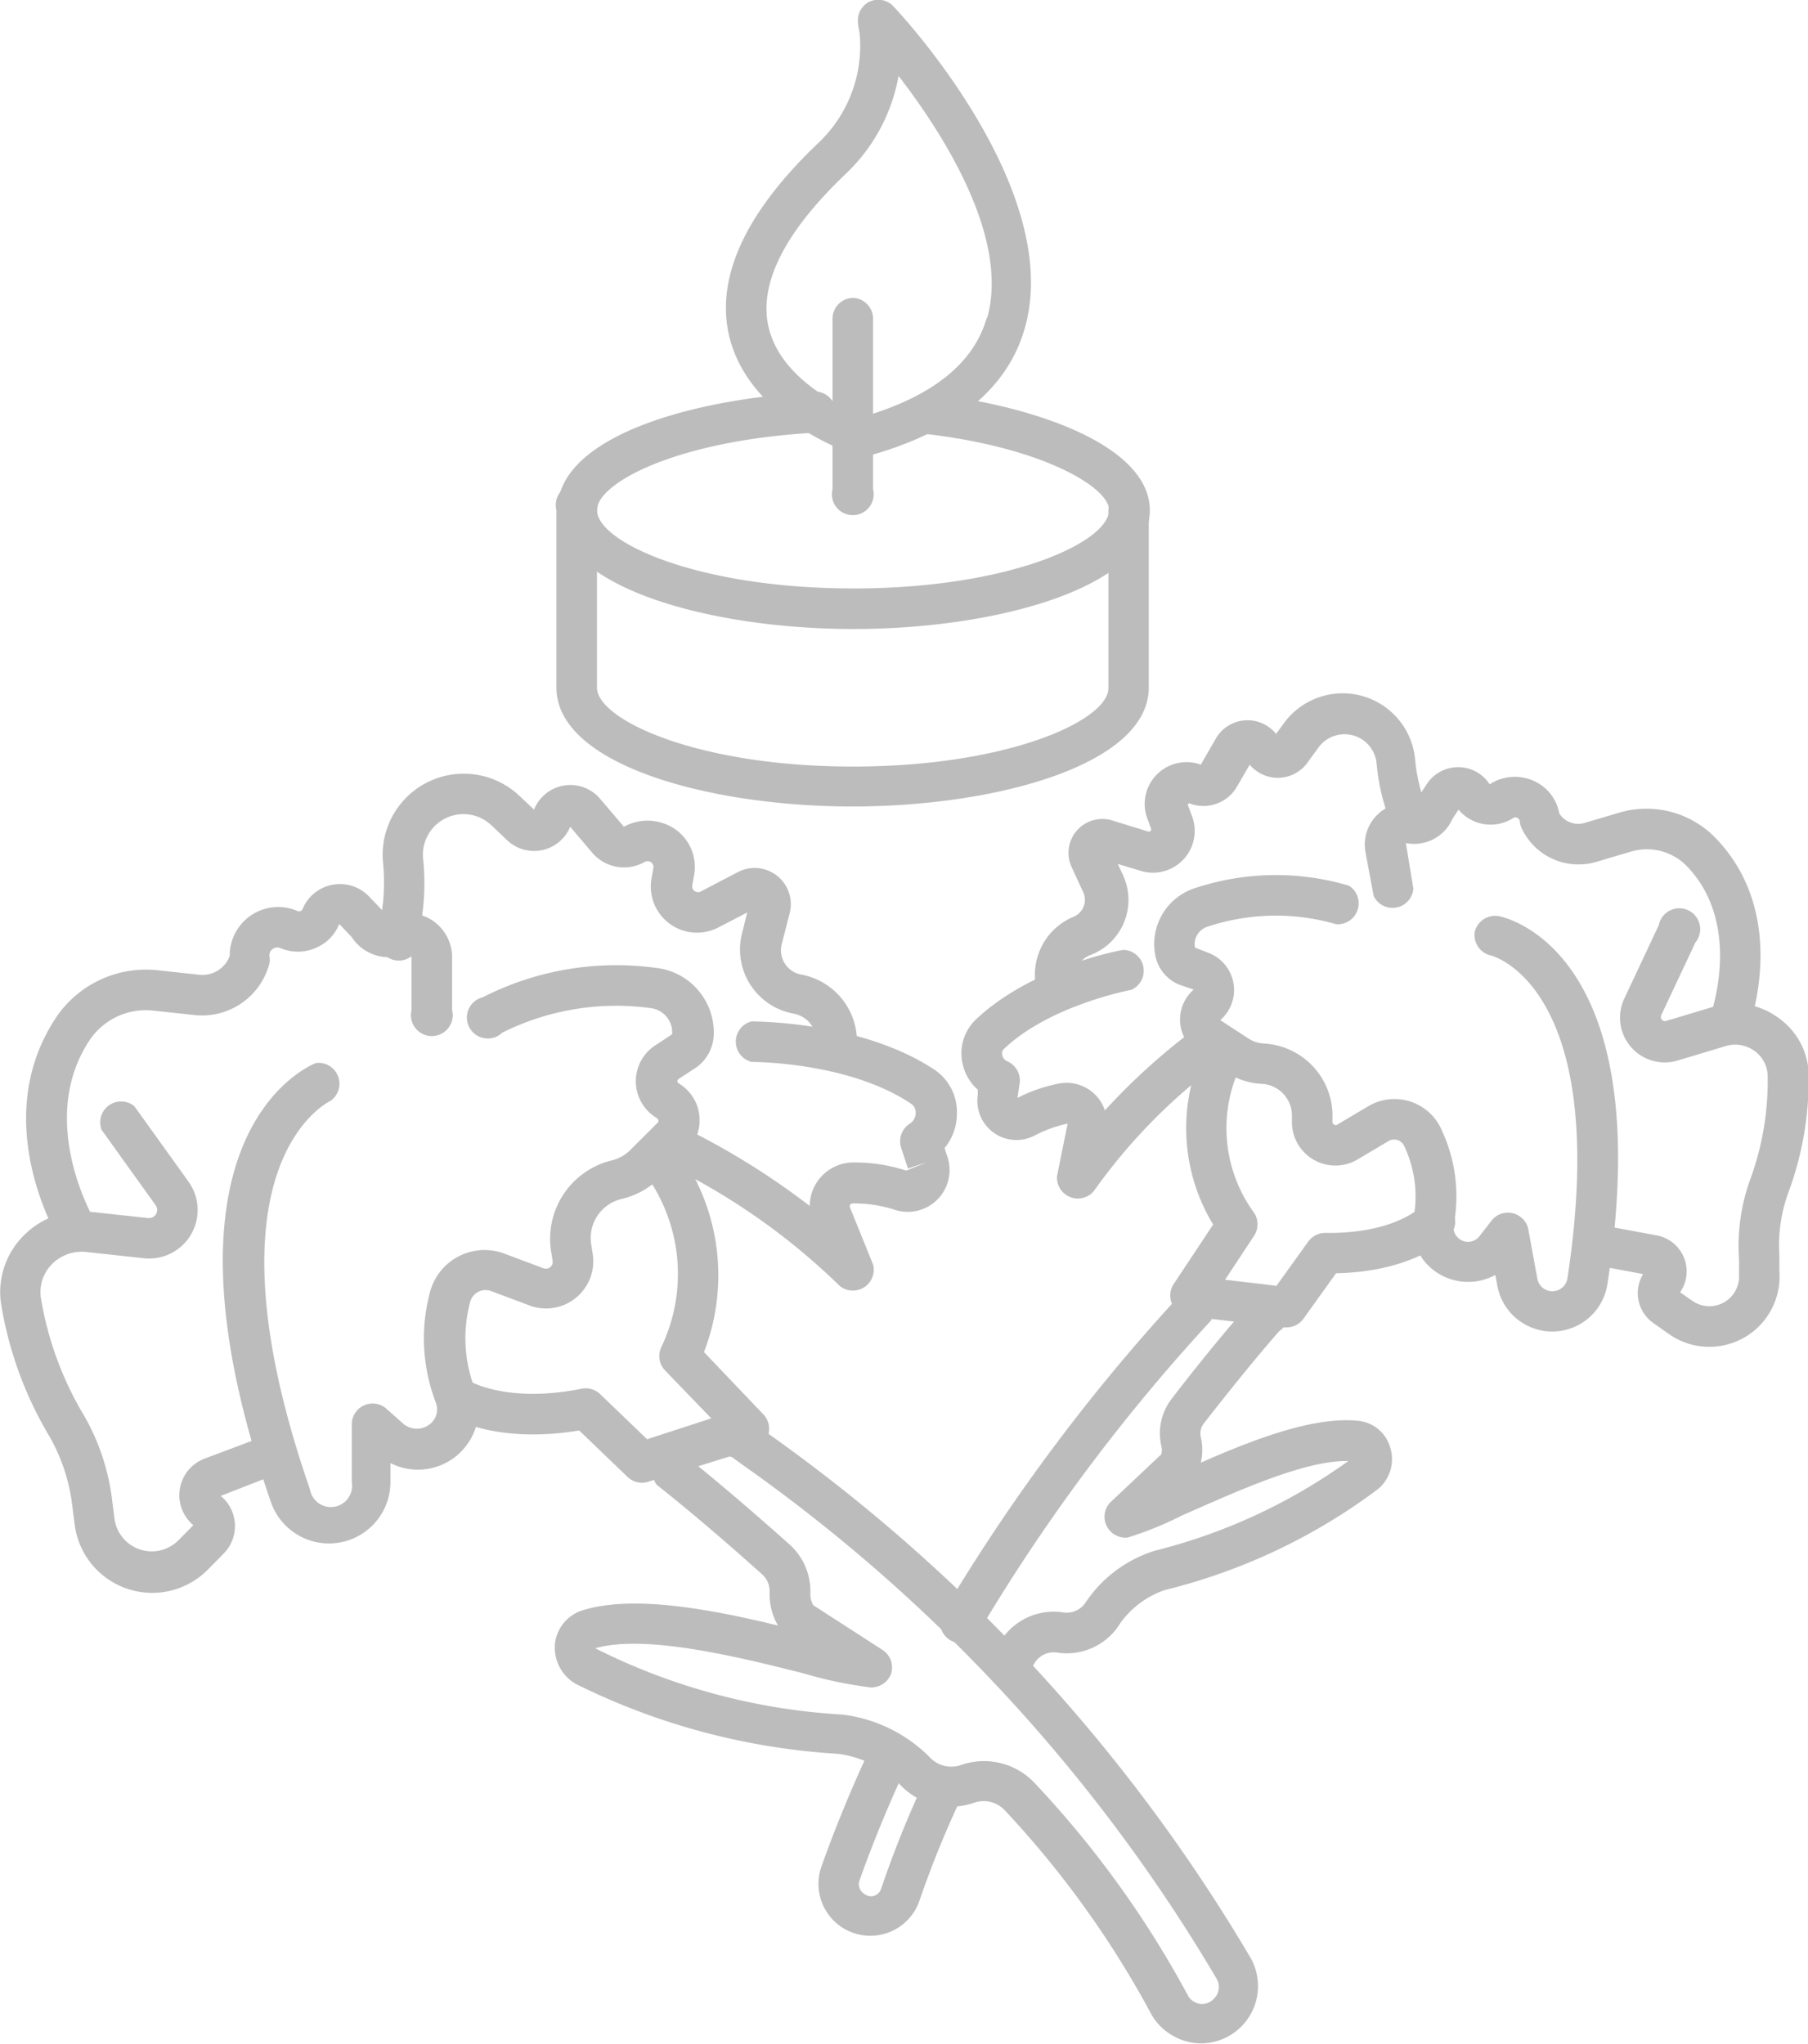 <svg id="Слой_4" data-name="Слой 4" xmlns="http://www.w3.org/2000/svg" viewBox="0 0 86.5 97.78"><defs><style>.cls-1{fill:#bcbcbc;}</style></defs><title>u5</title><path class="cls-1" d="M339.81,179.74a14.07,14.07,0,0,0-8.28,1.41,1,1,0,1,0,.94,1.69,12.19,12.19,0,0,1,7.13-1.17,1.17,1.17,0,0,1,1,1.18.12.12,0,0,1-.05.1l-.75.49a2.05,2.05,0,0,0,.07,3.49.11.11,0,0,1,.06.09.11.11,0,0,1,0,.1l-1.32,1.32a1.9,1.9,0,0,1-.9.51,3.86,3.86,0,0,0-2.91,4.31l.08.5a.32.32,0,0,1-.12.3.32.32,0,0,1-.32.05l-1.87-.7A2.7,2.7,0,0,0,329,195.3a8.53,8.53,0,0,0,.29,5.23.91.91,0,0,1-.05.77,1,1,0,0,1-1.48.27l-.88-.78a1,1,0,0,0-1.61.73v2.83a1,1,0,0,1-2,.34c-5.41-15.61.92-18.55,1-18.6a1,1,0,0,0-.71-1.8c-.34.13-8.26,3.43-2.16,21a2.94,2.94,0,0,0,5.72-1v-.86A2.9,2.9,0,0,0,331,202.2a2.84,2.84,0,0,0,.13-2.4,6.68,6.68,0,0,1-.2-4.06.76.76,0,0,1,1-.54l1.87.7a2.26,2.26,0,0,0,3-2.46l-.08-.5a1.92,1.92,0,0,1,1.44-2.14,3.83,3.83,0,0,0,1.83-1l1.32-1.32a2.05,2.05,0,0,0-.41-3.22.12.12,0,0,1,0-.2l.75-.49a2,2,0,0,0,.94-1.72A3.11,3.11,0,0,0,339.81,179.74Z" transform="translate(-308.44 -133.44)"/><path class="cls-1" d="M320.88,202.22l-2.66,1a1.87,1.87,0,0,0-.53,3.18l-.7.71a1.8,1.8,0,0,1-3.07-1l-.11-.86a10.67,10.67,0,0,0-1.33-4.06,16,16,0,0,1-2.09-5.7,1.9,1.9,0,0,1,.54-1.58,2,2,0,0,1,1.62-.58l2.77.3a2.32,2.32,0,0,0,2.14-3.66l-2.59-3.61a1,1,0,0,0-1.57,1.13l2.59,3.61a.39.39,0,0,1-.35.61l-2.77-.3a3.88,3.88,0,0,0-3.21,1.15,3.82,3.82,0,0,0-1.08,3.18,17.94,17.94,0,0,0,2.33,6.42,8.75,8.75,0,0,1,1.09,3.33l.11.86a3.74,3.74,0,0,0,6.38,2.17l.75-.76A1.87,1.87,0,0,0,319,205l2.56-1a1,1,0,1,0-.7-1.81Z" transform="translate(-308.44 -133.44)"/><path class="cls-1" d="M329.14,177.48a2.12,2.12,0,0,0-2-.19.2.2,0,0,1-.24-.08,1,1,0,0,0-.14-.19l-.66-.69a1.93,1.93,0,0,0-3.18.59.19.19,0,0,1-.25.1,2.32,2.32,0,0,0-3.24,2.15,1.39,1.39,0,0,1-1.45.9l-1.95-.21a5.18,5.18,0,0,0-4.87,2.2c-3.32,4.91,0,10.5.13,10.73a1,1,0,0,0,1.66-1s-2.81-4.77-.19-8.64a3.24,3.24,0,0,1,3.06-1.36l1.95.21a3.33,3.33,0,0,0,3.56-2.47,1,1,0,0,0,0-.34.38.38,0,0,1,.54-.39,2.11,2.11,0,0,0,1.64,0,2.06,2.06,0,0,0,1.16-1.16l.59.62a2.13,2.13,0,0,0,2.6.81.18.18,0,0,1,.18,0,.18.18,0,0,1,.09.16v2.53a1,1,0,1,0,1.94,0v-2.53A2.12,2.12,0,0,0,329.14,177.48Z" transform="translate(-308.44 -133.44)"/><path class="cls-1" d="M346.77,180.06a1.18,1.18,0,0,1-.93-1.45l.37-1.45a1.73,1.73,0,0,0-2.47-2l-1.78.93a.28.28,0,0,1-.4-.3l.09-.5a2.19,2.19,0,0,0-.92-2.19,2.33,2.33,0,0,0-2.44-.11l-1.14-1.34a1.87,1.87,0,0,0-3.16.52l-.7-.66a3.88,3.88,0,0,0-6.53,3.14,9.55,9.55,0,0,1,0,2l-.17,1.37a1,1,0,1,0,1.92.24l.17-1.37a11.43,11.43,0,0,0,0-2.4,1.94,1.94,0,0,1,3.27-1.57l.77.73a1.87,1.87,0,0,0,3-.66l1.06,1.25a2,2,0,0,0,2.51.43.28.28,0,0,1,.41.29l-.09.5a2.21,2.21,0,0,0,3.21,2.34l1.37-.71-.25,1a3.12,3.12,0,0,0,2.47,3.84,1.33,1.33,0,0,1,1.09,1.31,1,1,0,1,0,1.94,0A3.26,3.26,0,0,0,346.77,180.06Z" transform="translate(-308.44 -133.44)"/><path class="cls-1" d="M353.1,184.58c-3.49-2.28-8.48-2.27-8.7-2.28a1,1,0,0,0,0,1.94h0c.11,0,4.65,0,7.63,2a.51.51,0,0,1,.22.44.62.62,0,0,1-.29.52,1,1,0,0,0-.41,1.14l.33,1,.92-.31-1,.41a8,8,0,0,0-2.54-.39,2.09,2.09,0,0,0-2.08,2.08,35.69,35.69,0,0,0-5.78-3.62,1,1,0,0,0-.87,1.73,31.52,31.52,0,0,1,8.09,5.72,1,1,0,0,0,1.6-1l-1.11-2.75a.13.13,0,0,1,0-.13.15.15,0,0,1,.13-.07,6.31,6.31,0,0,1,2,.3,2,2,0,0,0,2.51-2.58l-.12-.37a2.56,2.56,0,0,0,.59-1.61A2.44,2.44,0,0,0,353.1,184.58Z" transform="translate(-308.44 -133.44)"/><path class="cls-1" d="M342.12,198.12a10.17,10.17,0,0,0-1-9.28,1,1,0,1,0-1.64,1,8.11,8.11,0,0,1,.62,8,1,1,0,0,0,.15,1.15l2.22,2.3-3.07,1-2.26-2.17a1,1,0,0,0-.86-.25c-3.68.74-5.48-.41-5.54-.45a1,1,0,0,0-1.13,1.58c.09.07,2.25,1.58,6.54.87l2.31,2.22a1,1,0,0,0,1,.23l5.12-1.59a1,1,0,0,0,.41-1.6Z" transform="translate(-308.44 -133.44)"/><path class="cls-1" d="M345.05,201.92l-.43-.32a1,1,0,1,0-1.14,1.56l.44.32a79.52,79.52,0,0,1,22.71,24.59.78.78,0,0,1-.13,1,.76.76,0,0,1-.95.12.74.74,0,0,1-.27-.28A47.82,47.82,0,0,0,358,218.8a3.33,3.33,0,0,0-3.6-.92,1.42,1.42,0,0,1-1.52-.42,7.09,7.09,0,0,0-4.15-2,30.08,30.08,0,0,1-11.81-3.17c2.4-.7,7,.45,10,1.21a19.66,19.66,0,0,0,3.16.66,1,1,0,0,0,1-.68,1,1,0,0,0-.4-1.1l-3.33-2.15a1.05,1.05,0,0,1-.14-.57,3,3,0,0,0-1-2.34c-2.4-2.14-4.12-3.56-5.15-4.37a1,1,0,0,0-1.2,1.52c1,.79,2.7,2.18,5.05,4.29a1.07,1.07,0,0,1,.35.83,3,3,0,0,0,.4,1.61c-3.15-.76-6.84-1.47-9.27-.75A1.9,1.9,0,0,0,335,212a2,2,0,0,0,1,2,32.51,32.51,0,0,0,12.56,3.34,5.15,5.15,0,0,1,2.9,1.43,3.35,3.35,0,0,0,3.58.91,1.38,1.38,0,0,1,1.49.38,46.24,46.24,0,0,1,7,9.75,2.69,2.69,0,0,0,1,1,2.73,2.73,0,0,0,1.39.38,2.74,2.74,0,0,0,2.34-4.11A81.39,81.39,0,0,0,345.05,201.92Z" transform="translate(-308.44 -133.44)"/><path class="cls-1" d="M380.16,177.27A1,1,0,0,0,379,178a1,1,0,0,0,.74,1.14c.06,0,5.82,1.47,3.69,15.46a.73.73,0,0,1-1.44,0l-.44-2.4a1,1,0,0,0-1.71-.42l-.62.8a.69.69,0,0,1-1.09,0,.65.65,0,0,1-.14-.53,7.49,7.49,0,0,0-.58-4.56,2.46,2.46,0,0,0-3.51-1.13l-1.48.88a.14.14,0,0,1-.15,0,.14.14,0,0,1-.08-.12v-.43a3.47,3.47,0,0,0-3.27-3.33,1.51,1.51,0,0,1-.78-.26l-1.32-.86a1.9,1.9,0,0,0-.52-3.2l-.69-.27a.88.88,0,0,1,.6-1,10.37,10.37,0,0,1,6.15-.12,1,1,0,0,0,.62-1.84,12.28,12.28,0,0,0-7.32.1,2.81,2.81,0,0,0-1.95,3.21,1.89,1.89,0,0,0,1.14,1.42l.7.24a1.9,1.9,0,0,0,.17,3l1.32.91a3.44,3.44,0,0,0,1.78.6,1.52,1.52,0,0,1,1.43,1.46v.43a2.08,2.08,0,0,0,3.15,1.72l1.48-.88a.53.53,0,0,1,.74.24,5.64,5.64,0,0,1,.46,3.39,2.58,2.58,0,0,0,.51,2.13,2.71,2.71,0,0,0,3.39.65l.1.53a2.67,2.67,0,0,0,5.26-.07C387.83,178.92,380.47,177.33,380.16,177.27Z" transform="translate(-308.44 -133.44)"/><path class="cls-1" d="M393.45,182.08a3.48,3.48,0,0,0-3-.49l-2.3.69a.2.2,0,0,1-.23-.1.2.2,0,0,1,0-.18l1.63-3.47a1,1,0,1,0-1.75-.83l-1.63,3.47a2.14,2.14,0,0,0,2.54,3l2.3-.69a1.56,1.56,0,0,1,1.35.22,1.51,1.51,0,0,1,.65,1.15,13.7,13.7,0,0,1-.87,5.11,9.33,9.33,0,0,0-.5,3.71l0,.75a1.42,1.42,0,0,1-2.23,1.25l-.59-.41a1.75,1.75,0,0,0-1.11-2.72l-2.42-.45a1,1,0,1,0-.36,1.9l2.12.4a1.75,1.75,0,0,0,.49,2.34l.75.53a3.36,3.36,0,0,0,5.28-3l0-.75a7.42,7.42,0,0,1,.4-2.94,15.61,15.61,0,0,0,1-5.86A3.43,3.43,0,0,0,393.45,182.08Z" transform="translate(-308.44 -133.44)"/><path class="cls-1" d="M385.86,172.33l-1.62.48a1.07,1.07,0,0,1-1.2-.46,2.11,2.11,0,0,0-1.17-1.53,2.2,2.2,0,0,0-2.16.14,1.79,1.79,0,0,0-1.51-.82h0a1.79,1.79,0,0,0-1.5.81l-.45.69a1.31,1.31,0,0,0-.14.24,2,2,0,0,0-2.35,2.28l.4,2.14a1,1,0,0,0,1.9-.35l-.36-2.18a2,2,0,0,0,2.23-1.16l.29-.44a2,2,0,0,0,2.62.4.18.18,0,0,1,.2,0,.19.19,0,0,1,.11.16,1,1,0,0,0,.09.33,3,3,0,0,0,3.57,1.61l1.62-.48a2.67,2.67,0,0,1,2.67.64c2.76,2.8,1.19,7.14,1.16,7.22a1,1,0,0,0,.56,1.25,1,1,0,0,0,.34.06,1,1,0,0,0,.9-.62c.09-.23,2.05-5.56-1.59-9.26A4.6,4.6,0,0,0,385.86,172.33Z" transform="translate(-308.44 -133.44)"/><path class="cls-1" d="M376.46,171.4a8.17,8.17,0,0,1-.32-1.66,3.48,3.48,0,0,0-6.27-1.71l-.38.52a1.75,1.75,0,0,0-2.88.22l-.72,1.25a2,2,0,0,0-2.53,2.65l.15.41a.11.11,0,0,1-.13.14l-1.66-.51a1.62,1.62,0,0,0-2,2.23l.54,1.17a.88.88,0,0,1-.49,1.2A3,3,0,0,0,358,180.6a1,1,0,0,0,1,.79l.18,0a1,1,0,0,0,.78-1.13,1,1,0,0,1,.64-1.13,2.82,2.82,0,0,0,1.57-3.82l-.25-.54,1,.3a2,2,0,0,0,2.52-2.66l-.15-.41a.1.1,0,0,1,0-.11.09.09,0,0,1,.11,0,1.85,1.85,0,0,0,2.22-.82l.61-1.05a1.75,1.75,0,0,0,2.75-.08l.54-.74a1.54,1.54,0,0,1,2.78.76,10.08,10.08,0,0,0,.4,2.06l.36,1.13a1,1,0,0,0,1.85-.59Z" transform="translate(-308.44 -133.44)"/><path class="cls-1" d="M365.49,182.75a30.93,30.93,0,0,0-4.19,3.81,1.92,1.92,0,0,0-.45-.74,1.94,1.94,0,0,0-1.73-.55,7.5,7.5,0,0,0-2,.69l.11-.75a1,1,0,0,0-.6-1,.4.4,0,0,1-.24-.3.3.3,0,0,1,.08-.29c2.2-2.1,6.06-2.82,6.1-2.83a1,1,0,0,0-.35-1.91c-.18,0-4.46.83-7.09,3.33a2.24,2.24,0,0,0-.65,2.06,2.34,2.34,0,0,0,.74,1.3l0,.26a1.87,1.87,0,0,0,2.72,1.93,6.14,6.14,0,0,1,1.58-.57l-.51,2.51a1,1,0,0,0,1.76.72,27.11,27.11,0,0,1,5.94-6.08,1,1,0,1,0-1.16-1.55Z" transform="translate(-308.44 -133.44)"/><path class="cls-1" d="M376.37,191.21c-.05.05-1.27,1.21-4.34,1.21h-.2a1,1,0,0,0-.79.4l-1.53,2.13-2.46-.29,1.4-2.12a1,1,0,0,0-.06-1.15,6.87,6.87,0,0,1-.7-6.73,1,1,0,1,0-1.8-.71,8.9,8.9,0,0,0,.59,8.07l-1.91,2.88a1,1,0,0,0,.69,1.5l4.59.54H370a1,1,0,0,0,.79-.4l1.57-2.19c3.69-.08,5.27-1.61,5.44-1.8a1,1,0,0,0,0-1.35A1,1,0,0,0,376.37,191.21Z" transform="translate(-308.44 -133.44)"/><path class="cls-1" d="M365,195.28a90.66,90.66,0,0,0-11.29,15.05,1,1,0,1,0,1.66,1,88.58,88.58,0,0,1,11-14.71,1,1,0,0,0-1.41-1.33Z" transform="translate(-308.44 -133.44)"/><path class="cls-1" d="M353.88,218.34a1,1,0,0,0-1.29.47,49.69,49.69,0,0,0-2,5,.5.5,0,0,1-.15.22.51.51,0,0,1-.66,0,.54.54,0,0,1-.21-.66c.62-1.74,1.35-3.52,2.17-5.29a1,1,0,1,0-1.76-.81c-.85,1.83-1.6,3.66-2.24,5.46a2.48,2.48,0,1,0,4.68,1.66,47.92,47.92,0,0,1,1.93-4.78A1,1,0,0,0,353.88,218.34Z" transform="translate(-308.44 -133.44)"/><path class="cls-1" d="M373.44,201.41c-2.13-.23-5,.88-7.55,2a2.7,2.7,0,0,0,0-1.22.78.78,0,0,1,.14-.65c1.68-2.16,2.89-3.6,3.61-4.42a1,1,0,1,0-1.45-1.28c-.74.84-2,2.31-3.69,4.51a2.71,2.71,0,0,0-.5,2.26.78.78,0,0,1,0,.4l-2.47,2.33a1,1,0,0,0,.87,1.65,16.5,16.5,0,0,0,2.6-1.06c2.3-1,5.7-2.6,7.85-2.6h.1a27.05,27.05,0,0,1-9.25,4.29,6.2,6.2,0,0,0-3.31,2.46,1.08,1.08,0,0,1-1.1.49,3,3,0,0,0-3,1.41l-.23.38a1,1,0,0,0,1.66,1l.22-.37a1.08,1.08,0,0,1,1.11-.49,3,3,0,0,0,3-1.43,4.35,4.35,0,0,1,2.13-1.57,28.18,28.18,0,0,0,10.18-4.82,1.86,1.86,0,0,0,.59-2A1.77,1.77,0,0,0,373.44,201.41Z" transform="translate(-308.44 -133.44)"/><path class="cls-1" d="M352.88,152.27a1,1,0,0,0-.22,1.92c5.69.65,8.84,2.57,8.84,3.65,0,1.53-4.76,3.75-12.23,3.75S337,159.37,337,157.84c0-1.25,3.64-3.28,10.23-3.69a1,1,0,1,0-.12-1.93c-6,.37-12,2.24-12,5.62,0,3.69,7.3,5.69,14.17,5.69s14.17-2,14.17-5.69C363.44,154.82,358.14,152.87,352.88,152.27Z" transform="translate(-308.44 -133.44)"/><path class="cls-1" d="M362.47,156.87a1,1,0,0,0-1,1v8.49c0,1.53-4.76,3.75-12.23,3.75S337,167.86,337,166.33v-8.49a1,1,0,1,0-1.94,0v8.49c0,3.69,7.3,5.69,14.17,5.69s14.17-2,14.17-5.69v-8.49A1,1,0,0,0,362.47,156.87Z" transform="translate(-308.44 -133.44)"/><path class="cls-1" d="M349.27,147.69a1,1,0,0,0-1,1v8.15a1,1,0,1,0,1.94,0v-8.15A1,1,0,0,0,349.27,147.69Z" transform="translate(-308.44 -133.44)"/><path class="cls-1" d="M350,133.54a1,1,0,0,0-.51,1c0,.18.06.35.08.52a6.4,6.4,0,0,1-2,5.24c-3.43,3.27-4.86,6.34-4.27,9.1.85,3.91,5.44,5.56,5.63,5.63h0a1,1,0,0,0,.94.25c4.23-1.15,6.79-3.23,7.61-6.18,1.86-6.64-6-15.07-6.37-15.43A1,1,0,0,0,350,133.54Zm5.65,15.1c-.61,2.16-2.58,3.75-5.86,4.72a1,1,0,0,0-.21-.11s-3.76-1.35-4.38-4.21c-.45-2.06.8-4.52,3.71-7.29a8.51,8.51,0,0,0,2.52-4.68C353.54,139.81,356.75,144.79,355.67,148.65Z" transform="translate(-308.44 -133.44)"/></svg>
